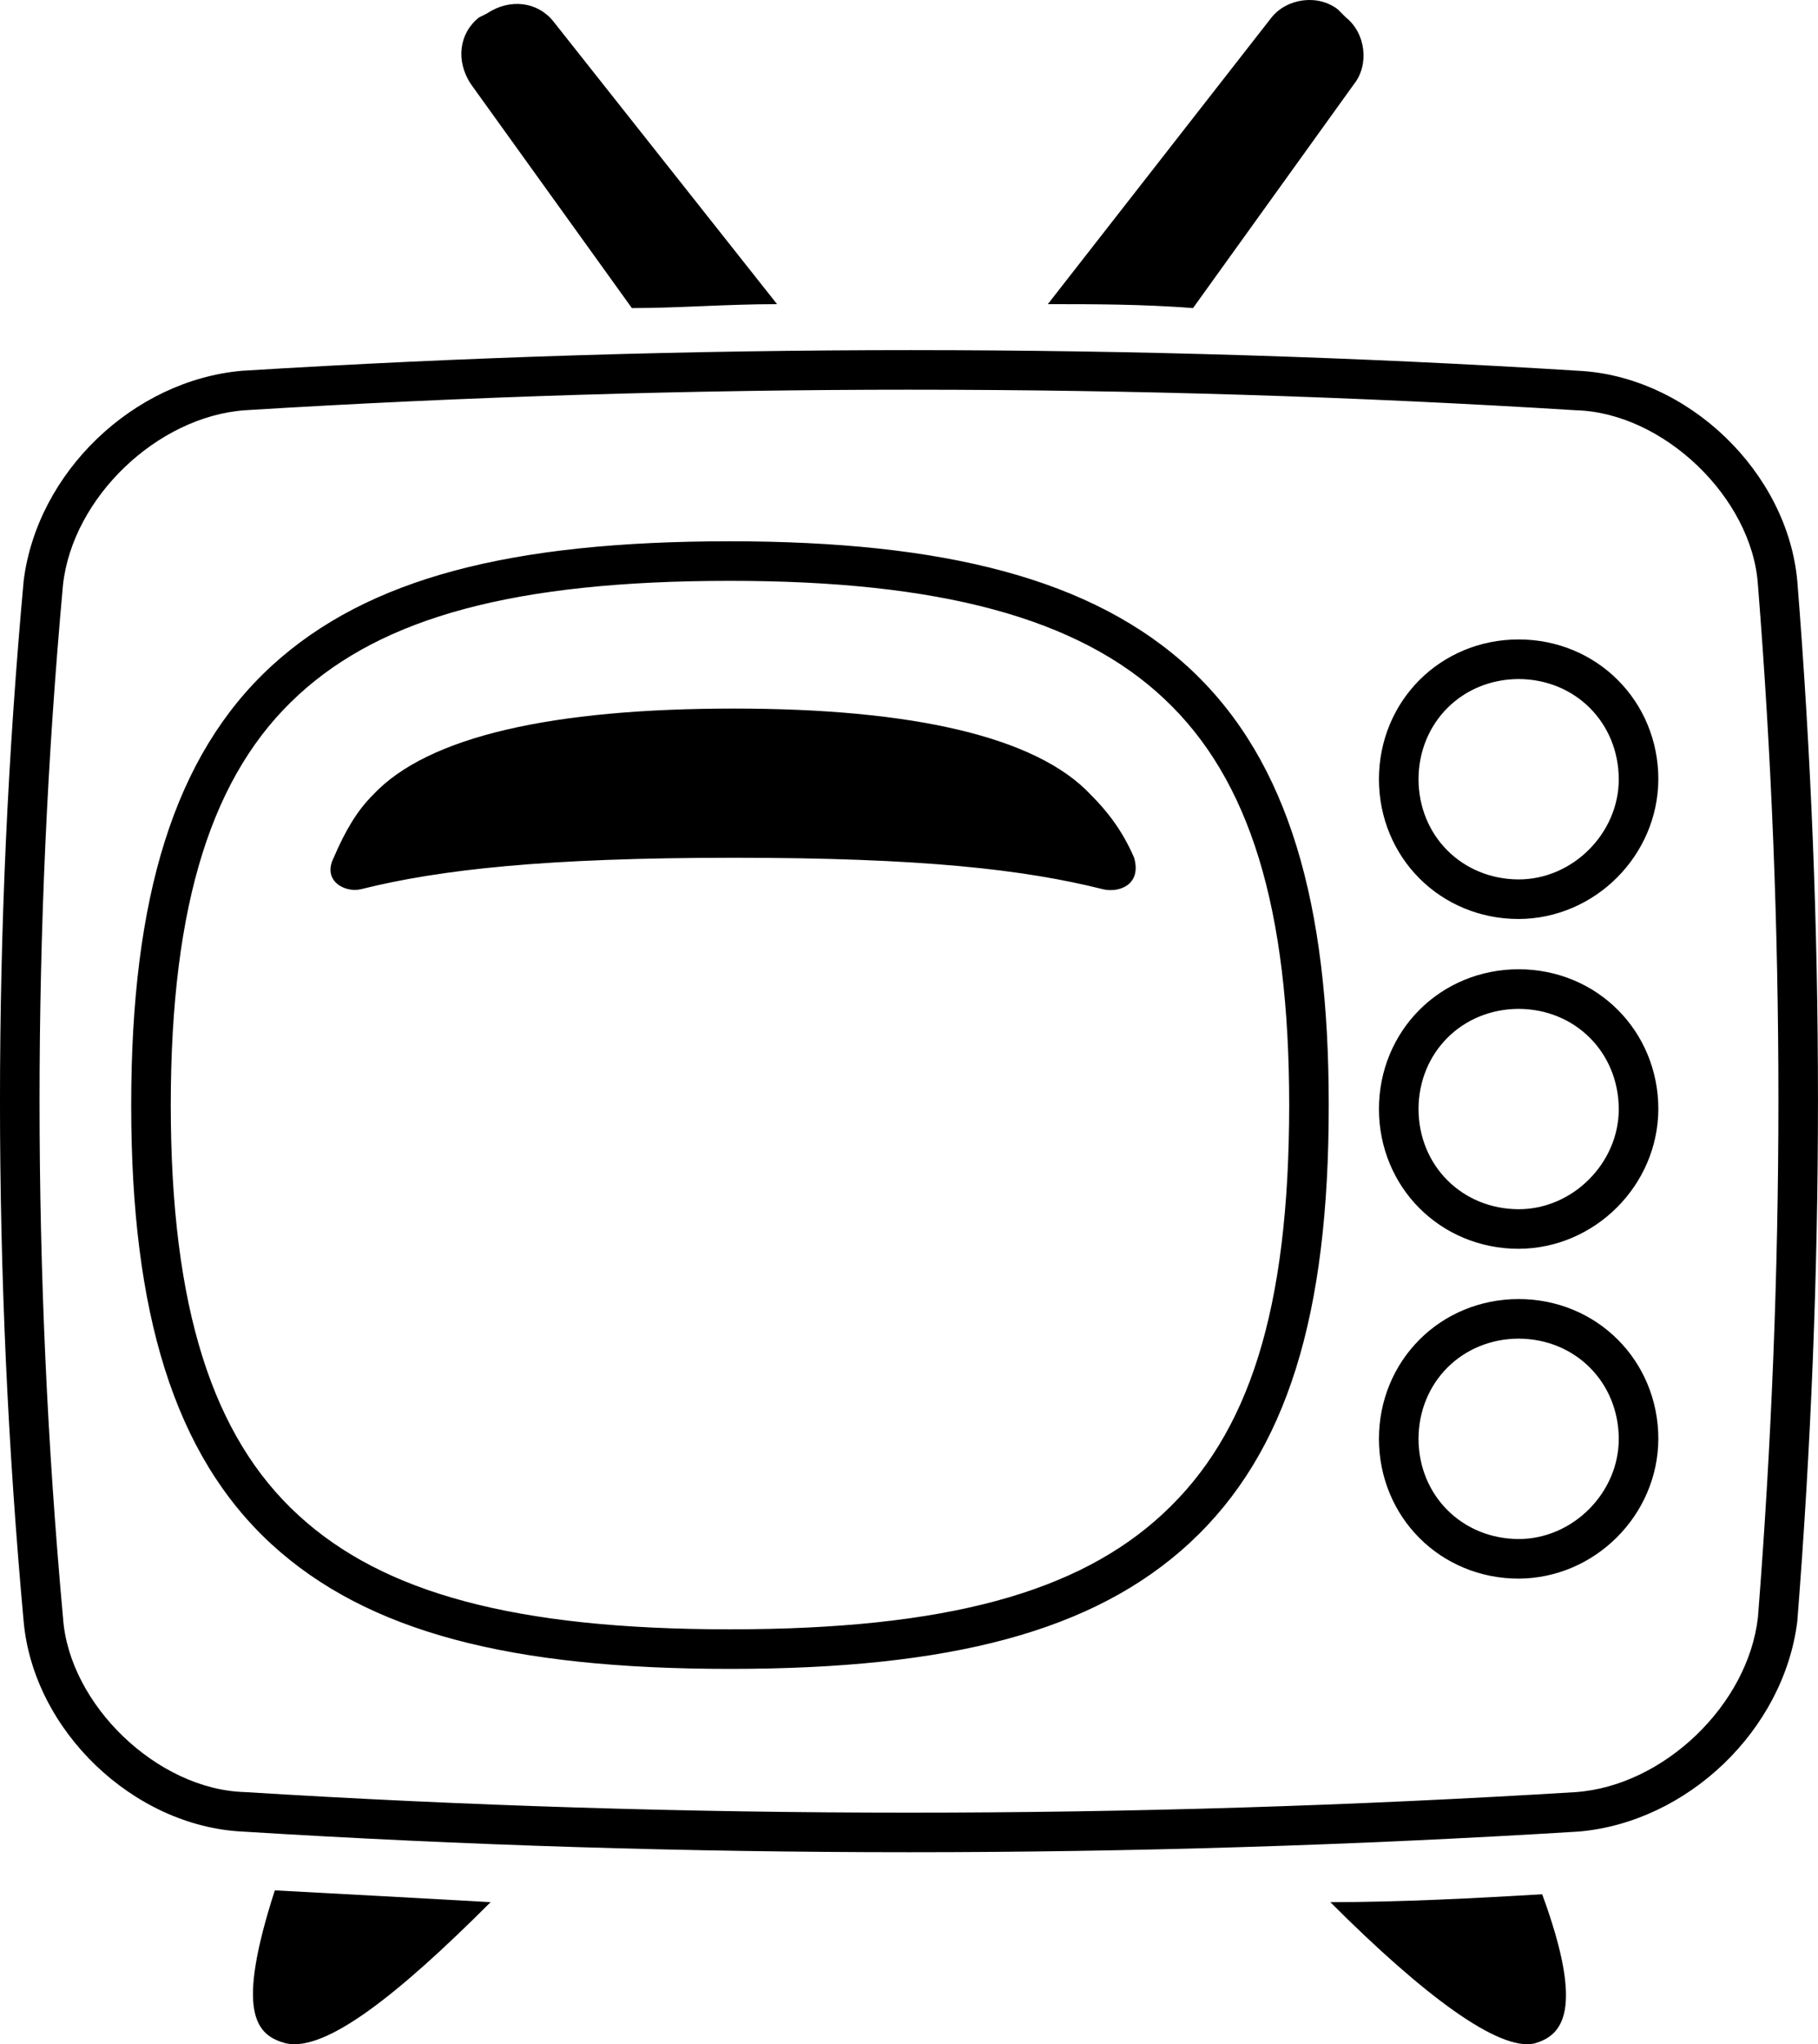 <?xml version="1.0" encoding="utf-8"?>
<!-- Generator: Adobe Illustrator 13.0.0, SVG Export Plug-In . SVG Version: 6.00 Build 14948)  -->
<!DOCTYPE svg PUBLIC "-//W3C//DTD SVG 1.1//EN" "http://www.w3.org/Graphics/SVG/1.1/DTD/svg11.dtd">
<svg version="1.1" id="Layer_1" xmlns="http://www.w3.org/2000/svg" xmlns:xlink="http://www.w3.org/1999/xlink" x="0px" y="0px"
	 width="183.873px" height="206.622px" viewBox="-1.625 0.001 183.873 206.622"
	 enable-background="new -1.625 0.001 183.873 206.622" xml:space="preserve">
<g>
	<g>
		<path d="M135.304,8.52c1.588-1.984,1.191-5.159-0.793-6.746l-0.794-0.794c-1.983-1.587-5.159-1.19-6.745,0.794l-22.621,28.97
			c4.762,0,9.523,0,14.685,0.397L135.304,8.52z"/>
		<path d="M62.283,31.141c4.763,0,9.524-0.397,14.684-0.397L54.347,2.17c-1.588-1.984-4.365-2.381-6.747-0.794l-0.793,0.397
			c-1.984,1.587-2.382,4.365-0.794,6.746L62.283,31.141z"/>
		<path d="M27.36,206.548c3.969,0.795,11.112-4.762,20.637-14.285c-7.144-0.396-14.287-0.795-21.827-1.191
			C22.201,203.373,24.186,205.755,27.36,206.548"/>
		<path d="M132.923,192.263c9.523,9.523,17.064,15.079,20.637,14.285c2.777-0.793,5.159-3.175,0.793-15.08
			C147.606,191.864,140.065,192.263,132.923,192.263"/>
		<g>
			<path d="M22.915,185.131c-11.066-0.542-21.167-10.222-22.15-21.263l0,0c-1.595-17.521-2.391-35.043-2.391-52.566l0,0
				c0-17.522,0.796-35.043,2.397-52.62l0,0c1.384-10.966,11.099-20.254,22.103-21.205l0,0c22.66-1.393,45.221-2.087,67.735-2.087
				l0,0v4c-22.431,0-44.91,0.692-67.455,2.077l0,0C14.279,42.107,5.734,50.279,4.747,59.1l0,0
				c-1.582,17.4-2.372,34.802-2.372,52.202l0,0c0,17.4,0.79,34.803,2.374,52.226l0,0c0.603,8.781,9.548,17.356,18.369,17.608l0,0
				c22.381,1.387,44.762,2.081,67.193,2.081l0,0c22.429,0,44.909-0.694,67.452-2.077l0,0c8.877-0.641,17.419-8.811,18.413-17.689
				l0,0l0,0c1.378-17.584,2.068-34.966,2.068-52.296l0,0c0-17.358-0.69-34.667-2.074-52.075l0,0
				c-0.604-8.781-9.549-17.356-18.371-17.61l0,0c-22.379-1.387-44.763-2.079-67.191-2.079l0,0v-4
				c22.512,0,44.977,0.694,67.395,2.085l0,0c11.066,0.542,21.169,10.222,22.154,21.286l0,0c1.392,17.512,2.09,34.929,2.088,52.393
				l0,0c0.002,17.463-0.696,34.978-2.088,52.689l0,0l-0.006,0.058l-0.002,0.023c-1.387,10.966-11.099,20.256-22.103,21.204l0,0
				c-22.662,1.391-45.224,2.087-67.735,2.087l0,0C67.797,187.216,45.333,186.52,22.915,185.131L22.915,185.131z M25.869,156.114
				c-9.867-9.047-14.23-23.373-14.224-44.413l0,0c-0.006-21.042,4.357-35.367,14.224-44.415l0,0
				c9.683-8.848,24.142-12.573,46.336-12.573l0,0c21.539,0.006,36.74,3.724,46.656,13.003l0,0
				c9.903,9.315,13.907,23.726,13.903,43.984l0,0c0.013,21.194-4.191,35.104-14.053,44.245l0,0
				c-9.698,8.966-24.213,12.741-46.506,12.741l0,0v-2v-2c21.927,0,35.259-3.754,43.789-11.677l0,0
				c8.688-8.048,12.758-20.527,12.771-41.31l0,0c-0.004-19.828-3.936-32.908-12.642-41.067l0,0
				c-8.691-8.193-22.768-11.927-43.917-11.92l0,0c-21.833-0.002-35.121,3.707-43.636,11.523l0,0
				c-8.656,7.915-12.918,20.876-12.924,41.465l0,0c0.006,20.585,4.268,33.549,12.924,41.463l0,0
				c8.515,7.817,21.805,11.525,43.636,11.523l0,0v2v2C50.01,168.686,35.552,164.962,25.869,156.114L25.869,156.114z
				 M141.941,155.462c-2.548-2.547-4.099-6.102-4.099-10.028l0,0c0-3.926,1.551-7.482,4.099-10.029l0,0
				c2.547-2.551,6.104-4.102,10.029-4.1l0,0c3.927-0.002,7.483,1.549,10.028,4.1l0,0c2.551,2.547,4.104,6.104,4.102,10.029l0,0
				c-0.031,7.714-6.416,14.097-14.13,14.128l0,0v-2v-2.002c2.717,0.002,5.251-1.15,7.115-3.013l0,0
				c1.863-1.864,3.015-4.398,3.013-7.113l0,0c-0.021-5.726-4.403-10.108-10.128-10.129l0,0c-5.724,0.021-10.105,4.403-10.127,10.129
				l0,0c0.021,5.725,4.403,10.104,10.127,10.126l0,0v2.002v2C148.046,159.563,144.488,158.013,141.941,155.462L141.941,155.462z
				 M141.941,122.125c-2.548-2.545-4.099-6.102-4.099-10.026l0,0c0-3.927,1.551-7.482,4.099-10.028l0,0
				c2.547-2.551,6.104-4.102,10.029-4.1l0,0c3.927-0.002,7.483,1.549,10.028,4.1l0,0c2.551,2.546,4.104,6.102,4.102,10.028l0,0
				c-0.031,7.713-6.416,14.097-14.13,14.126l0,0v-2v-2c2.717,0.002,5.251-1.149,7.115-3.013l0,0
				c1.863-1.864,3.015-4.398,3.013-7.113l0,0c-0.021-5.724-4.403-10.105-10.128-10.126l0,0c-5.724,0.021-10.105,4.4-10.127,10.126
				l0,0c0.021,5.725,4.403,10.104,10.127,10.126l0,0v2v2C148.046,126.227,144.488,124.676,141.941,122.125L141.941,122.125z
				 M141.941,88.791c-2.548-2.547-4.099-6.102-4.099-10.029l0,0c0-3.927,1.551-7.481,4.099-10.028l0,0
				c2.547-2.549,6.104-4.102,10.029-4.1l0,0c3.927-0.002,7.483,1.549,10.028,4.1l0,0c2.551,2.547,4.104,6.102,4.102,10.028l0,0
				c-0.031,7.715-6.416,14.099-14.13,14.128l0,0v-2v-2c2.717,0,5.251-1.149,7.115-3.014l0,0c1.863-1.865,3.015-4.399,3.013-7.114
				l0,0c-0.021-5.725-4.403-10.105-10.128-10.126l0,0c-5.724,0.021-10.105,4.401-10.127,10.126l0,0
				c0.021,5.726,4.403,10.105,10.127,10.128l0,0v2v2C148.046,92.892,144.488,91.341,141.941,88.791L141.941,88.791z M90.608,39.39
				v0.002V39.39L90.608,39.39z"/>
		</g>
		<path d="M108.715,80.35c-5.556-5.953-18.255-8.73-36.113-8.73c-18.255,0-30.954,2.777-36.511,8.73
			c-1.587,1.587-2.777,3.571-3.968,6.35c-1.19,2.381,1.19,3.571,2.777,3.175c7.938-1.984,18.652-3.175,37.701-3.175
			c19.048,0,29.367,1.19,37.304,3.175c1.588,0.396,3.969-0.396,3.175-3.175C111.89,83.921,110.304,81.937,108.715,80.35"/>
	</g>
</g>
</svg>
